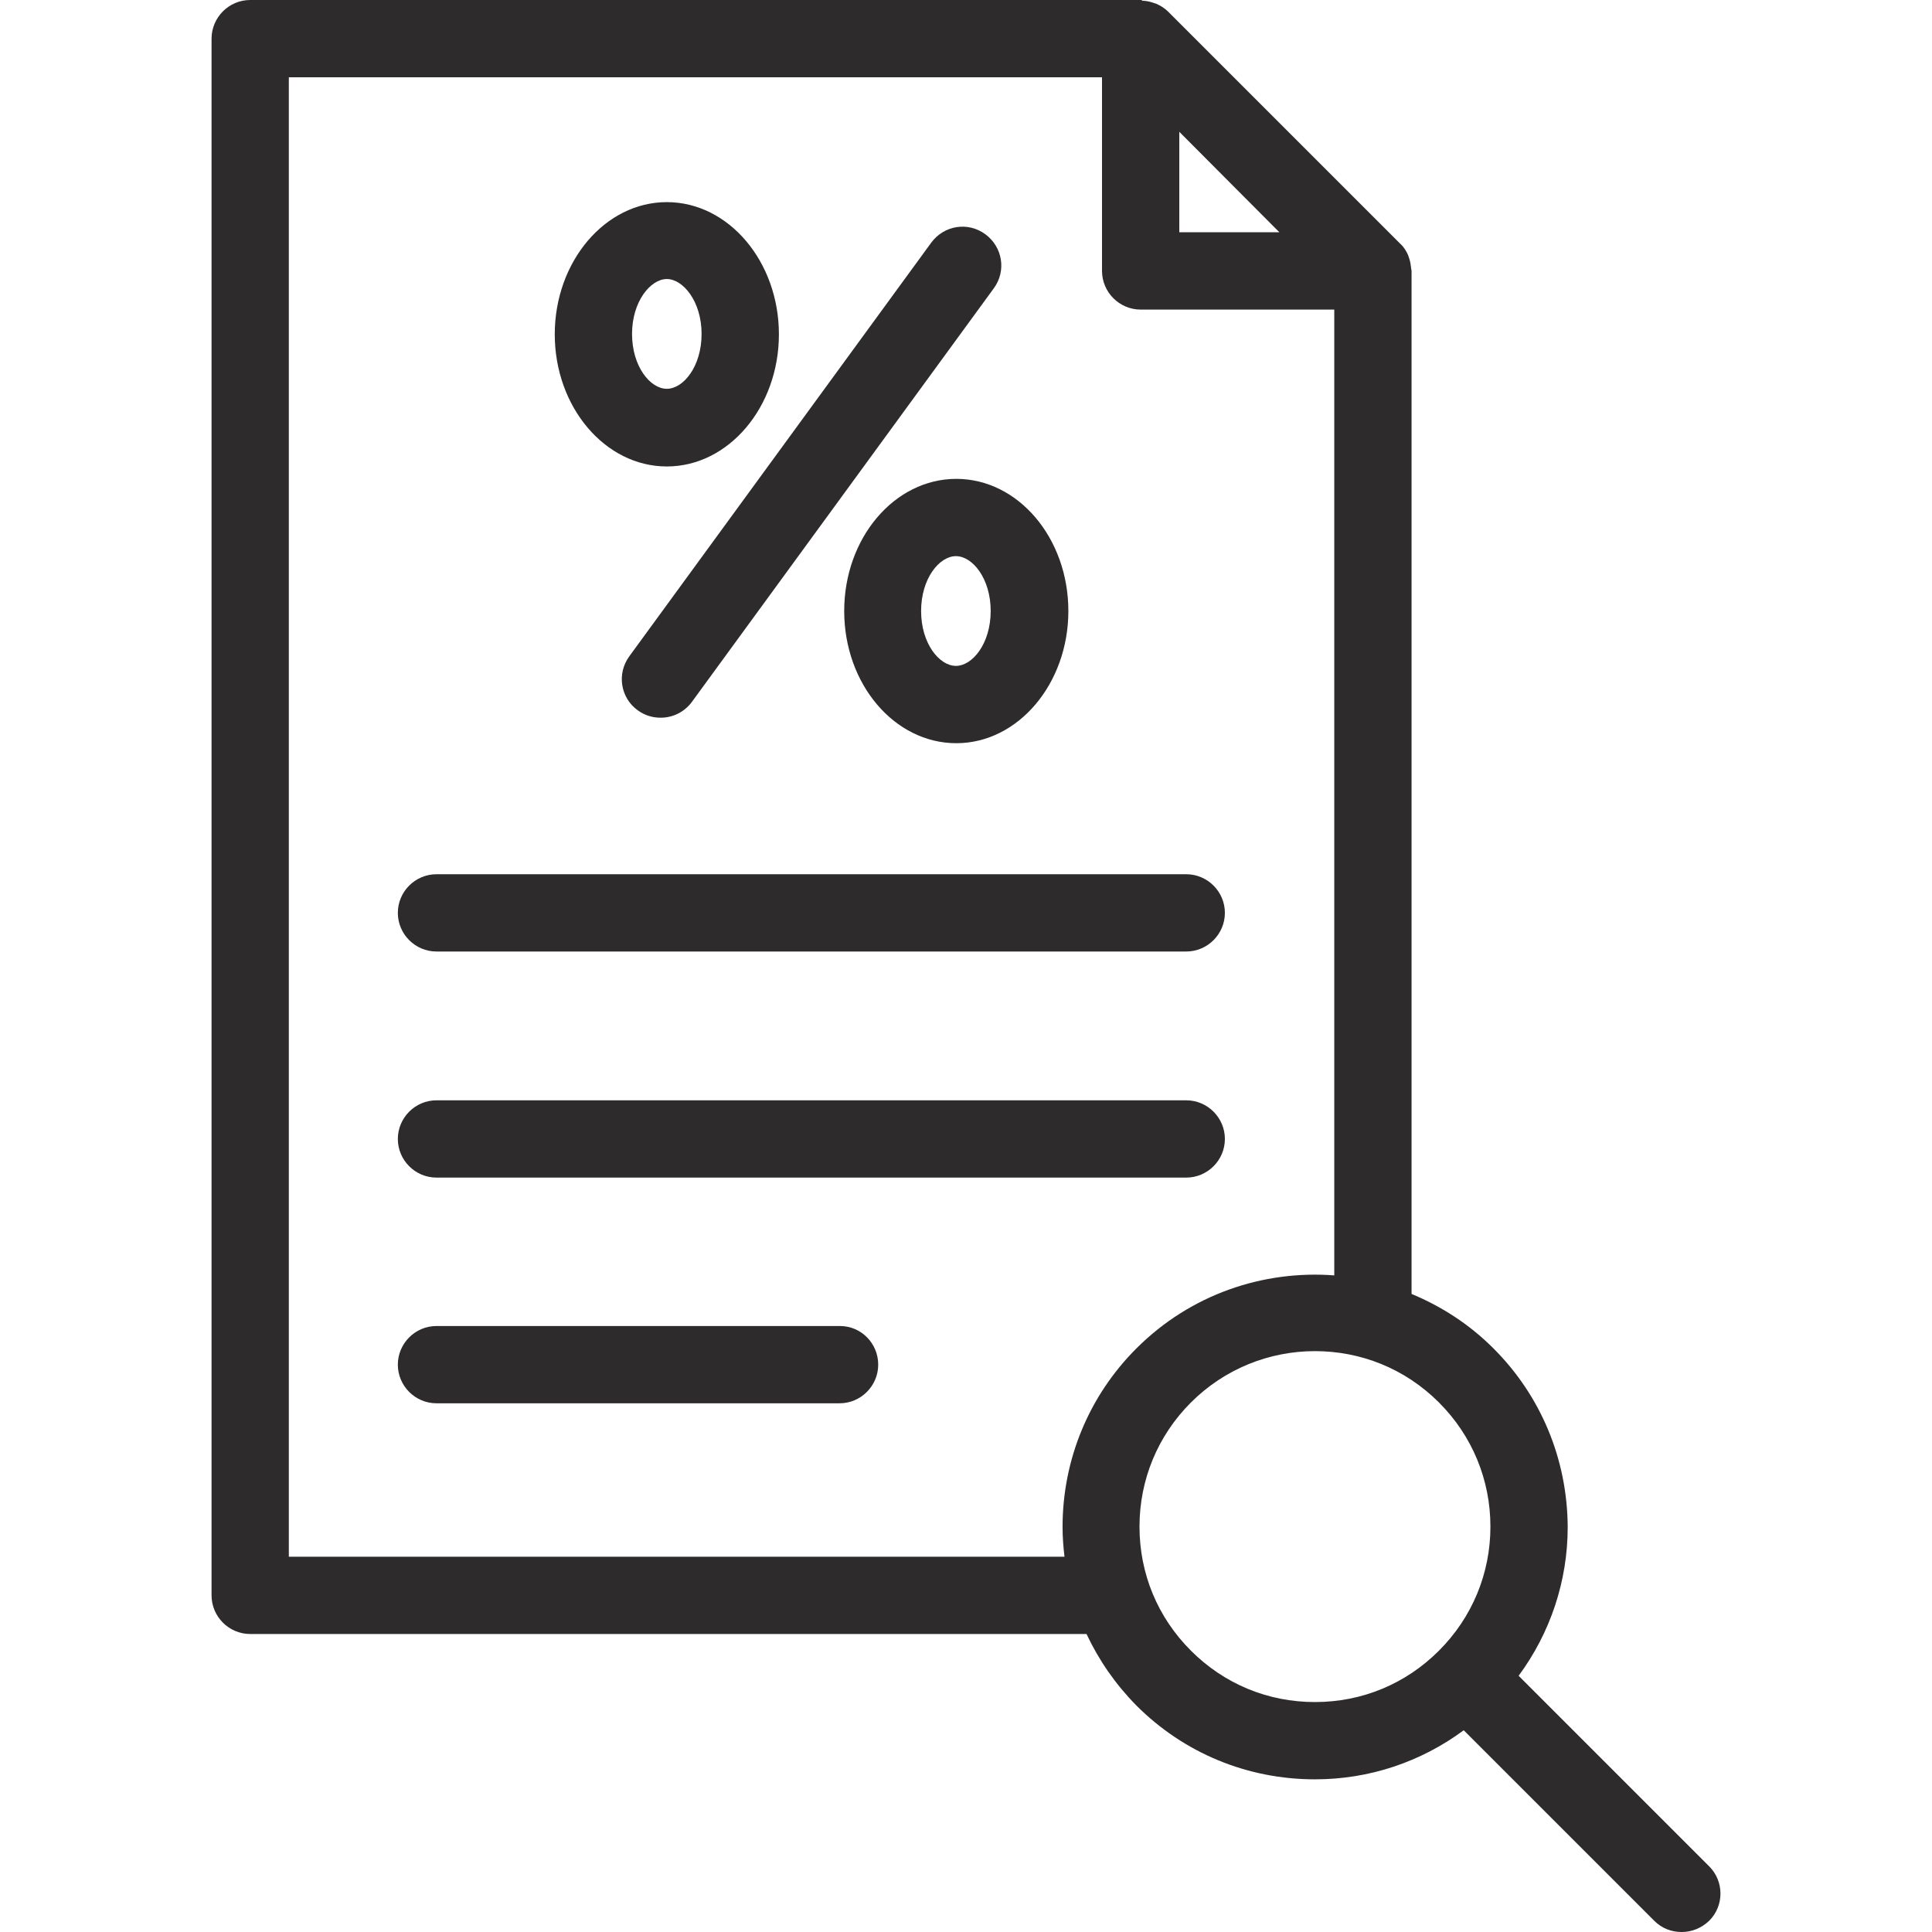 <svg xmlns="http://www.w3.org/2000/svg" width="50" height="50" viewBox="0 0 50 50" fill="none"><path d="M11.296 24.625H30.7C31.25 24.625 31.7 24.175 31.7 23.625C31.7 23.075 31.25 22.625 30.7 22.625H11.296C10.746 22.625 10.296 23.075 10.296 23.625C10.296 24.175 10.746 24.625 11.296 24.625Z" fill="#2D2B2B"></path><path d="M11.296 30.476H30.7C31.25 30.476 31.7 30.026 31.7 29.476C31.7 28.926 31.25 28.476 30.7 28.476H11.296C10.746 28.476 10.296 28.926 10.296 29.476C10.296 30.026 10.746 30.476 11.296 30.476Z" fill="#2D2B2B"></path><path d="M21.738 34.317H11.296C10.746 34.317 10.296 34.767 10.296 35.317C10.296 35.867 10.746 36.317 11.296 36.317H21.728C22.278 36.317 22.728 35.867 22.728 35.317C22.728 34.767 22.288 34.317 21.738 34.317Z" fill="#2D2B2B"></path><path d="M16.507 18.384C16.687 18.514 16.887 18.574 17.097 18.574C17.407 18.574 17.707 18.434 17.907 18.164L25.719 7.462C26.049 7.012 25.949 6.392 25.499 6.061C25.049 5.731 24.429 5.831 24.099 6.282L16.287 16.984C15.957 17.434 16.057 18.064 16.507 18.384Z" fill="#2D2B2B"></path><path d="M17.257 12.072C18.858 12.072 20.158 10.532 20.158 8.652C20.158 6.771 18.858 5.231 17.257 5.231C15.657 5.231 14.357 6.771 14.357 8.652C14.357 10.532 15.657 12.072 17.257 12.072ZM17.257 7.221C17.677 7.221 18.157 7.801 18.157 8.642C18.157 9.482 17.687 10.062 17.257 10.062C16.827 10.062 16.357 9.482 16.357 8.642C16.357 7.801 16.837 7.221 17.257 7.221Z" fill="#2D2B2B"></path><path d="M21.848 15.813C21.848 17.704 23.148 19.234 24.749 19.234C26.349 19.234 27.649 17.694 27.649 15.813C27.649 13.923 26.349 12.393 24.749 12.393C23.148 12.393 21.848 13.923 21.848 15.813ZM25.639 15.813C25.639 16.653 25.169 17.233 24.739 17.233C24.309 17.233 23.838 16.653 23.838 15.813C23.838 14.973 24.309 14.393 24.739 14.393C25.169 14.393 25.639 14.973 25.639 15.813Z" fill="#2D2B2B"></path><path d="M38.651 34.897C38.021 34.267 37.301 33.807 36.531 33.487V7.011C36.531 6.991 36.521 6.971 36.521 6.951C36.511 6.861 36.501 6.781 36.471 6.691C36.461 6.661 36.451 6.631 36.441 6.601C36.391 6.491 36.331 6.391 36.241 6.311L30.23 0.3C30.14 0.21 30.04 0.15 29.93 0.1C29.9 0.09 29.87 0.08 29.84 0.07C29.75 0.04 29.66 0.02 29.57 0.02C29.56 0.01 29.54 0 29.52 0H6.475C5.925 0 5.475 0.45 5.475 1V41.288C5.475 41.838 5.925 42.288 6.475 42.288H28.119C28.439 42.969 28.869 43.589 29.41 44.139C30.64 45.369 32.28 46.049 34.031 46.049C35.441 46.049 36.771 45.599 37.881 44.779L42.812 49.71C43.012 49.91 43.262 50 43.523 50C43.782 50 44.033 49.9 44.233 49.71C44.623 49.32 44.623 48.69 44.233 48.3L39.302 43.369C40.122 42.258 40.572 40.918 40.572 39.518C40.562 37.768 39.882 36.127 38.651 34.897ZM33.11 6.011H30.52V3.411L33.11 6.011ZM7.475 40.288V2H28.52V7.011C28.52 7.562 28.97 8.012 29.52 8.012H34.531V33.007C32.69 32.867 30.81 33.497 29.41 34.897C28.179 36.127 27.499 37.778 27.499 39.518C27.499 39.778 27.519 40.038 27.549 40.288H7.475ZM30.82 42.718C29.96 41.858 29.49 40.728 29.49 39.508C29.49 38.298 29.96 37.157 30.82 36.297C31.7 35.417 32.86 34.967 34.031 34.967C35.201 34.967 36.351 35.407 37.241 36.297C38.101 37.157 38.572 38.298 38.572 39.508C38.572 40.718 38.101 41.858 37.241 42.718C36.381 43.579 35.251 44.049 34.031 44.049C32.81 44.049 31.68 43.579 30.82 42.718Z" fill="#2D2B2B"></path></svg>